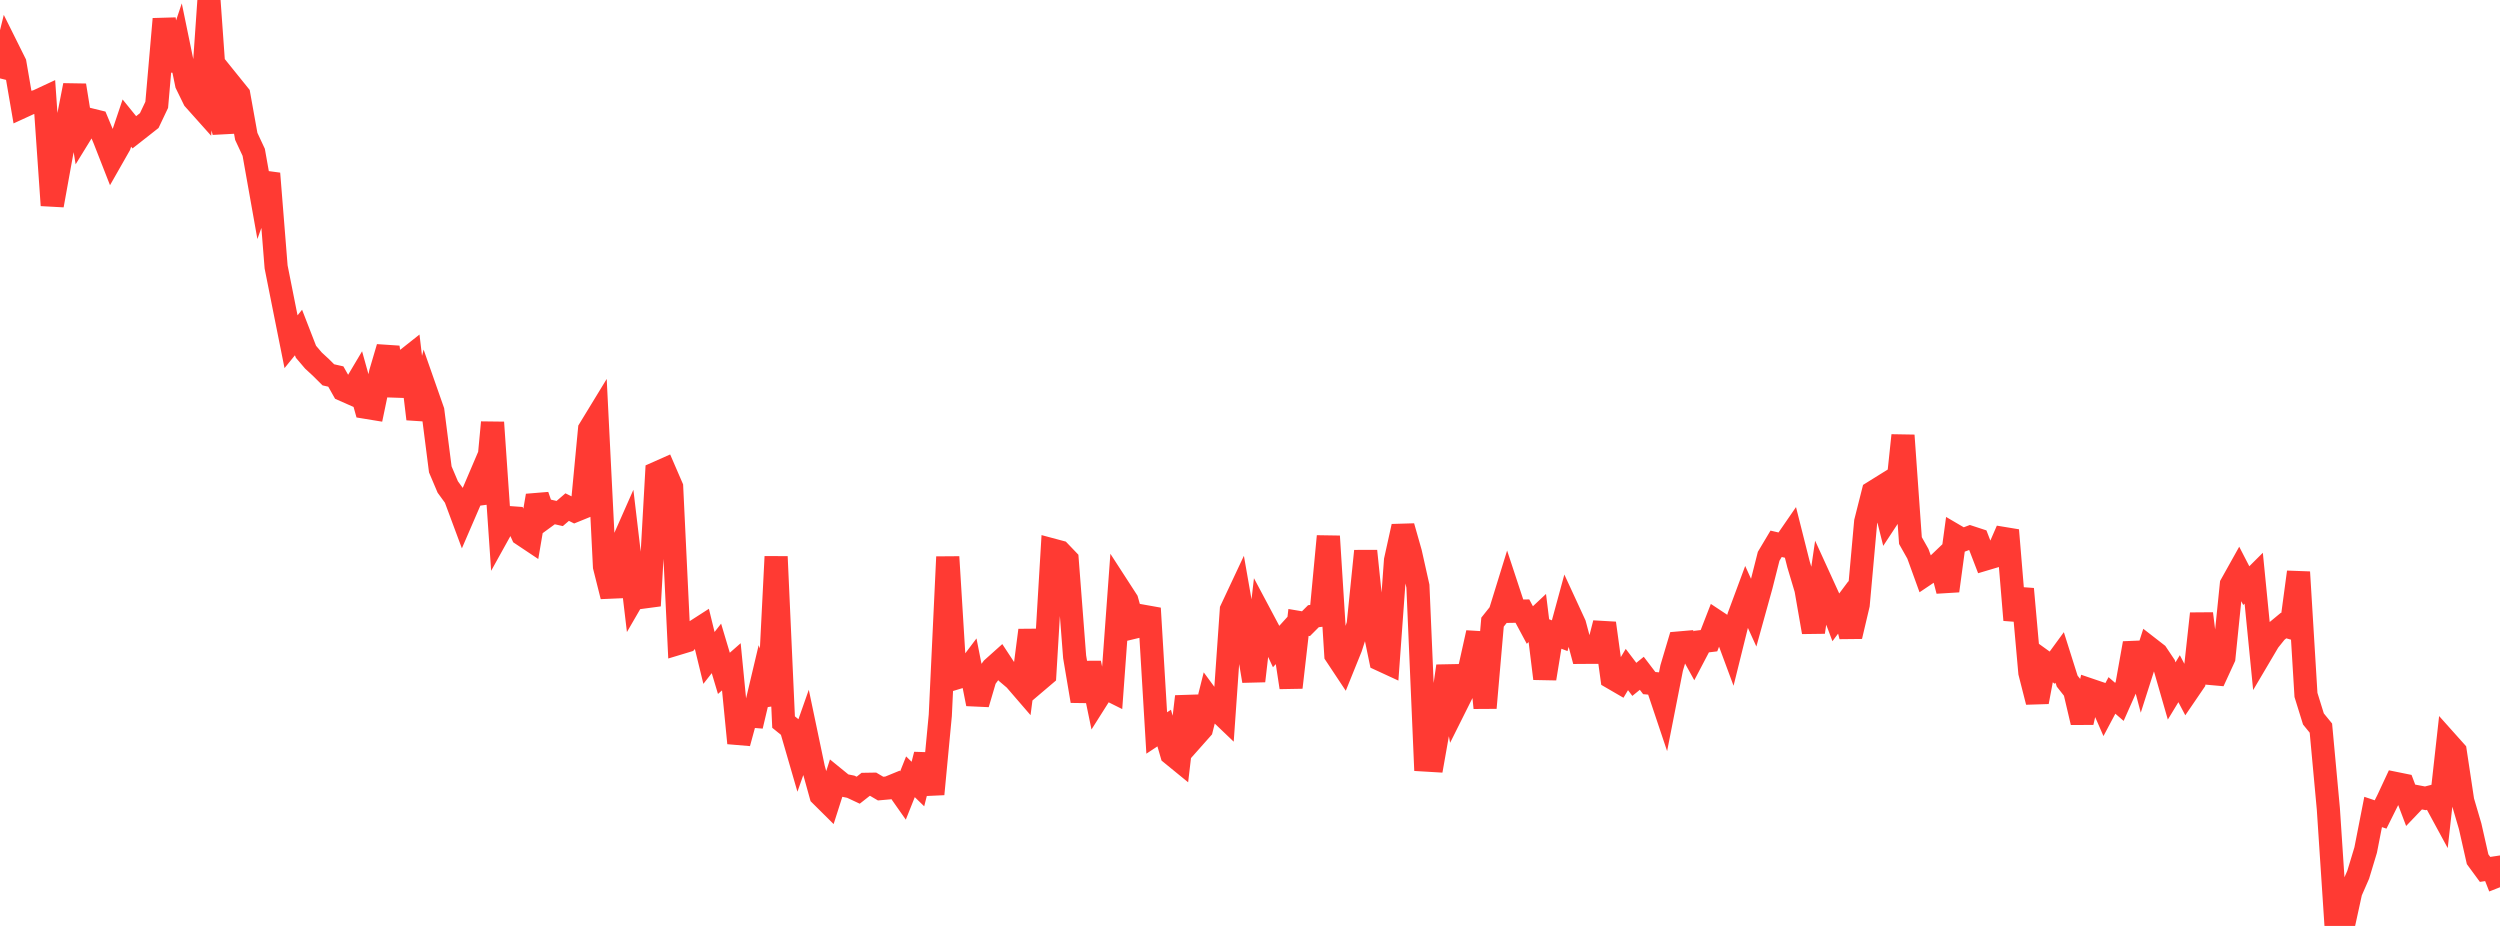 <?xml version="1.0" standalone="no"?>
<!DOCTYPE svg PUBLIC "-//W3C//DTD SVG 1.1//EN" "http://www.w3.org/Graphics/SVG/1.1/DTD/svg11.dtd">

<svg width="135" height="50" viewBox="0 0 135 50" preserveAspectRatio="none" 
  xmlns="http://www.w3.org/2000/svg"
  xmlns:xlink="http://www.w3.org/1999/xlink">


<polyline points="0.0, 4.233 0.403, 2.604 0.806, 3.413 1.209, 5.757 1.612, 5.572 2.015, 5.464 2.418, 5.276 2.821, 11.087 3.224, 8.854 3.627, 6.669 4.03, 4.609 4.433, 7.113 4.836, 6.458 5.239, 6.557 5.642, 7.524 6.045, 8.554 6.448, 7.846 6.851, 6.647 7.254, 7.144 7.657, 6.828 8.06, 6.51 8.463, 5.661 8.866, 1.028 9.269, 3.779 9.672, 2.578 10.075, 4.535 10.478, 5.359 10.881, 5.81 11.284, 0.0 11.687, 5.641 12.09, 7.121 12.493, 4.625 12.896, 5.125 13.299, 7.365 13.701, 8.226 14.104, 10.492 14.507, 9.372 14.91, 14.413 15.313, 16.44 15.716, 18.453 16.119, 17.956 16.522, 18.995 16.925, 19.469 17.328, 19.841 17.731, 20.241 18.134, 20.332 18.537, 21.047 18.94, 21.225 19.343, 20.546 19.746, 21.991 20.149, 22.057 20.552, 20.126 20.955, 18.759 21.358, 21.359 21.761, 19.567 22.164, 19.248 22.567, 22.624 22.97, 21.039 23.373, 22.188 23.776, 25.347 24.179, 26.296 24.582, 26.851 24.985, 27.935 25.388, 27.002 25.791, 26.058 26.194, 27.127 26.597, 22.811 27.0, 28.672 27.403, 27.945 27.806, 27.974 28.209, 28.863 28.612, 29.132 29.015, 26.767 29.418, 27.933 29.821, 27.638 30.224, 27.73 30.627, 27.383 31.03, 27.583 31.433, 27.419 31.836, 23.182 32.239, 22.521 32.642, 30.596 33.045, 32.202 33.448, 29.706 33.851, 28.793 34.254, 32.194 34.657, 31.498 35.06, 32.71 35.463, 25.547 35.866, 25.368 36.269, 26.3 36.672, 34.729 37.075, 34.607 37.478, 34.133 37.881, 33.874 38.284, 35.528 38.687, 35.013 39.09, 36.361 39.493, 36.007 39.896, 40.126 40.299, 38.646 40.701, 38.679 41.104, 36.977 41.507, 38.047 41.91, 30.059 42.313, 38.992 42.716, 39.318 43.119, 40.708 43.522, 39.563 43.925, 41.484 44.328, 42.937 44.731, 43.337 45.134, 42.073 45.537, 42.401 45.94, 42.482 46.343, 42.671 46.746, 42.354 47.149, 42.347 47.552, 42.584 47.955, 42.548 48.358, 42.383 48.761, 42.957 49.164, 41.946 49.567, 42.338 49.97, 40.75 50.373, 42.881 50.776, 38.626 51.179, 30.073 51.582, 36.625 51.985, 36.503 52.388, 35.968 52.791, 38.011 53.194, 36.642 53.597, 36.091 54.0, 35.73 54.403, 36.344 54.806, 36.685 55.209, 37.152 55.612, 34.036 56.015, 36.783 56.418, 36.441 56.821, 29.697 57.224, 29.805 57.627, 30.226 58.03, 35.467 58.433, 37.854 58.836, 35.805 59.239, 37.751 59.642, 37.114 60.045, 37.315 60.448, 31.807 60.851, 32.43 61.254, 33.866 61.657, 33.769 62.06, 32.85 62.463, 39.581 62.866, 39.315 63.269, 40.71 63.672, 41.039 64.075, 37.614 64.478, 39.81 64.881, 39.356 65.284, 37.747 65.687, 38.295 66.09, 38.68 66.493, 32.928 66.896, 32.069 67.299, 34.369 67.701, 36.772 68.104, 33.288 68.507, 34.046 68.91, 34.914 69.313, 34.47 69.716, 37.121 70.119, 33.611 70.522, 33.679 70.925, 33.275 71.328, 33.226 71.731, 28.959 72.134, 35.361 72.537, 35.968 72.94, 34.971 73.343, 33.722 73.746, 29.758 74.149, 33.67 74.552, 35.62 74.955, 35.806 75.358, 30.254 75.761, 28.428 76.164, 29.848 76.567, 31.652 76.97, 41.041 77.373, 41.065 77.776, 38.788 78.179, 35.97 78.582, 38.161 78.985, 37.355 79.388, 35.982 79.791, 34.169 80.194, 38.224 80.597, 33.595 81.0, 33.089 81.403, 31.784 81.806, 33.006 82.209, 32.999 82.612, 33.751 83.015, 33.372 83.418, 36.643 83.821, 34.174 84.224, 34.328 84.627, 32.846 85.03, 33.719 85.433, 35.227 85.836, 35.224 86.239, 35.225 86.642, 33.653 87.045, 36.595 87.448, 36.829 87.851, 36.155 88.254, 36.686 88.657, 36.358 89.06, 36.887 89.463, 36.923 89.866, 38.124 90.269, 36.073 90.672, 34.72 91.075, 34.685 91.478, 35.415 91.881, 34.647 92.284, 34.598 92.687, 33.561 93.09, 33.828 93.493, 34.914 93.896, 33.288 94.299, 32.202 94.701, 33.087 95.104, 31.633 95.507, 30.041 95.91, 29.365 96.313, 29.459 96.716, 28.874 97.119, 30.473 97.522, 31.821 97.925, 34.134 98.328, 31.384 98.731, 32.266 99.134, 33.337 99.537, 32.798 99.94, 34.36 100.343, 32.651 100.746, 28.177 101.149, 26.582 101.552, 26.331 101.955, 27.943 102.358, 27.33 102.761, 23.512 103.164, 29.191 103.567, 29.906 103.97, 31.018 104.373, 30.747 104.776, 30.362 105.179, 31.904 105.582, 28.928 105.985, 29.164 106.388, 29.011 106.791, 29.143 107.194, 30.19 107.597, 30.07 108.0, 29.561 108.403, 28.634 108.806, 33.479 109.209, 31.806 109.612, 36.319 110.015, 37.903 110.418, 35.764 110.821, 36.054 111.224, 35.503 111.627, 36.779 112.03, 37.291 112.433, 39.007 112.836, 37.251 113.239, 37.388 113.642, 38.312 114.045, 37.553 114.448, 37.903 114.851, 36.994 115.254, 34.737 115.657, 36.257 116.06, 34.996 116.463, 35.309 116.866, 35.911 117.269, 37.313 117.672, 36.649 118.075, 37.415 118.478, 36.824 118.881, 33.138 119.284, 36.359 119.687, 36.395 120.09, 35.518 120.493, 31.565 120.896, 30.843 121.299, 31.624 121.701, 31.223 122.104, 35.299 122.507, 34.616 122.91, 34.113 123.313, 33.78 123.716, 33.893 124.119, 30.894 124.522, 37.526 124.925, 38.824 125.328, 39.318 125.731, 43.679 126.134, 49.796 126.537, 50.0 126.94, 48.158 127.343, 47.236 127.746, 45.903 128.149, 43.846 128.552, 43.981 128.955, 43.172 129.358, 42.307 129.761, 42.389 130.164, 43.454 130.567, 43.032 130.97, 43.109 131.373, 43.005 131.776, 43.748 132.179, 40.126 132.582, 40.577 132.985, 43.249 133.388, 44.618 133.791, 46.399 134.194, 46.948 134.597, 46.887 135.0, 47.911" fill="none" stroke="#ff3a33" stroke-width="1.25"/>

</svg>